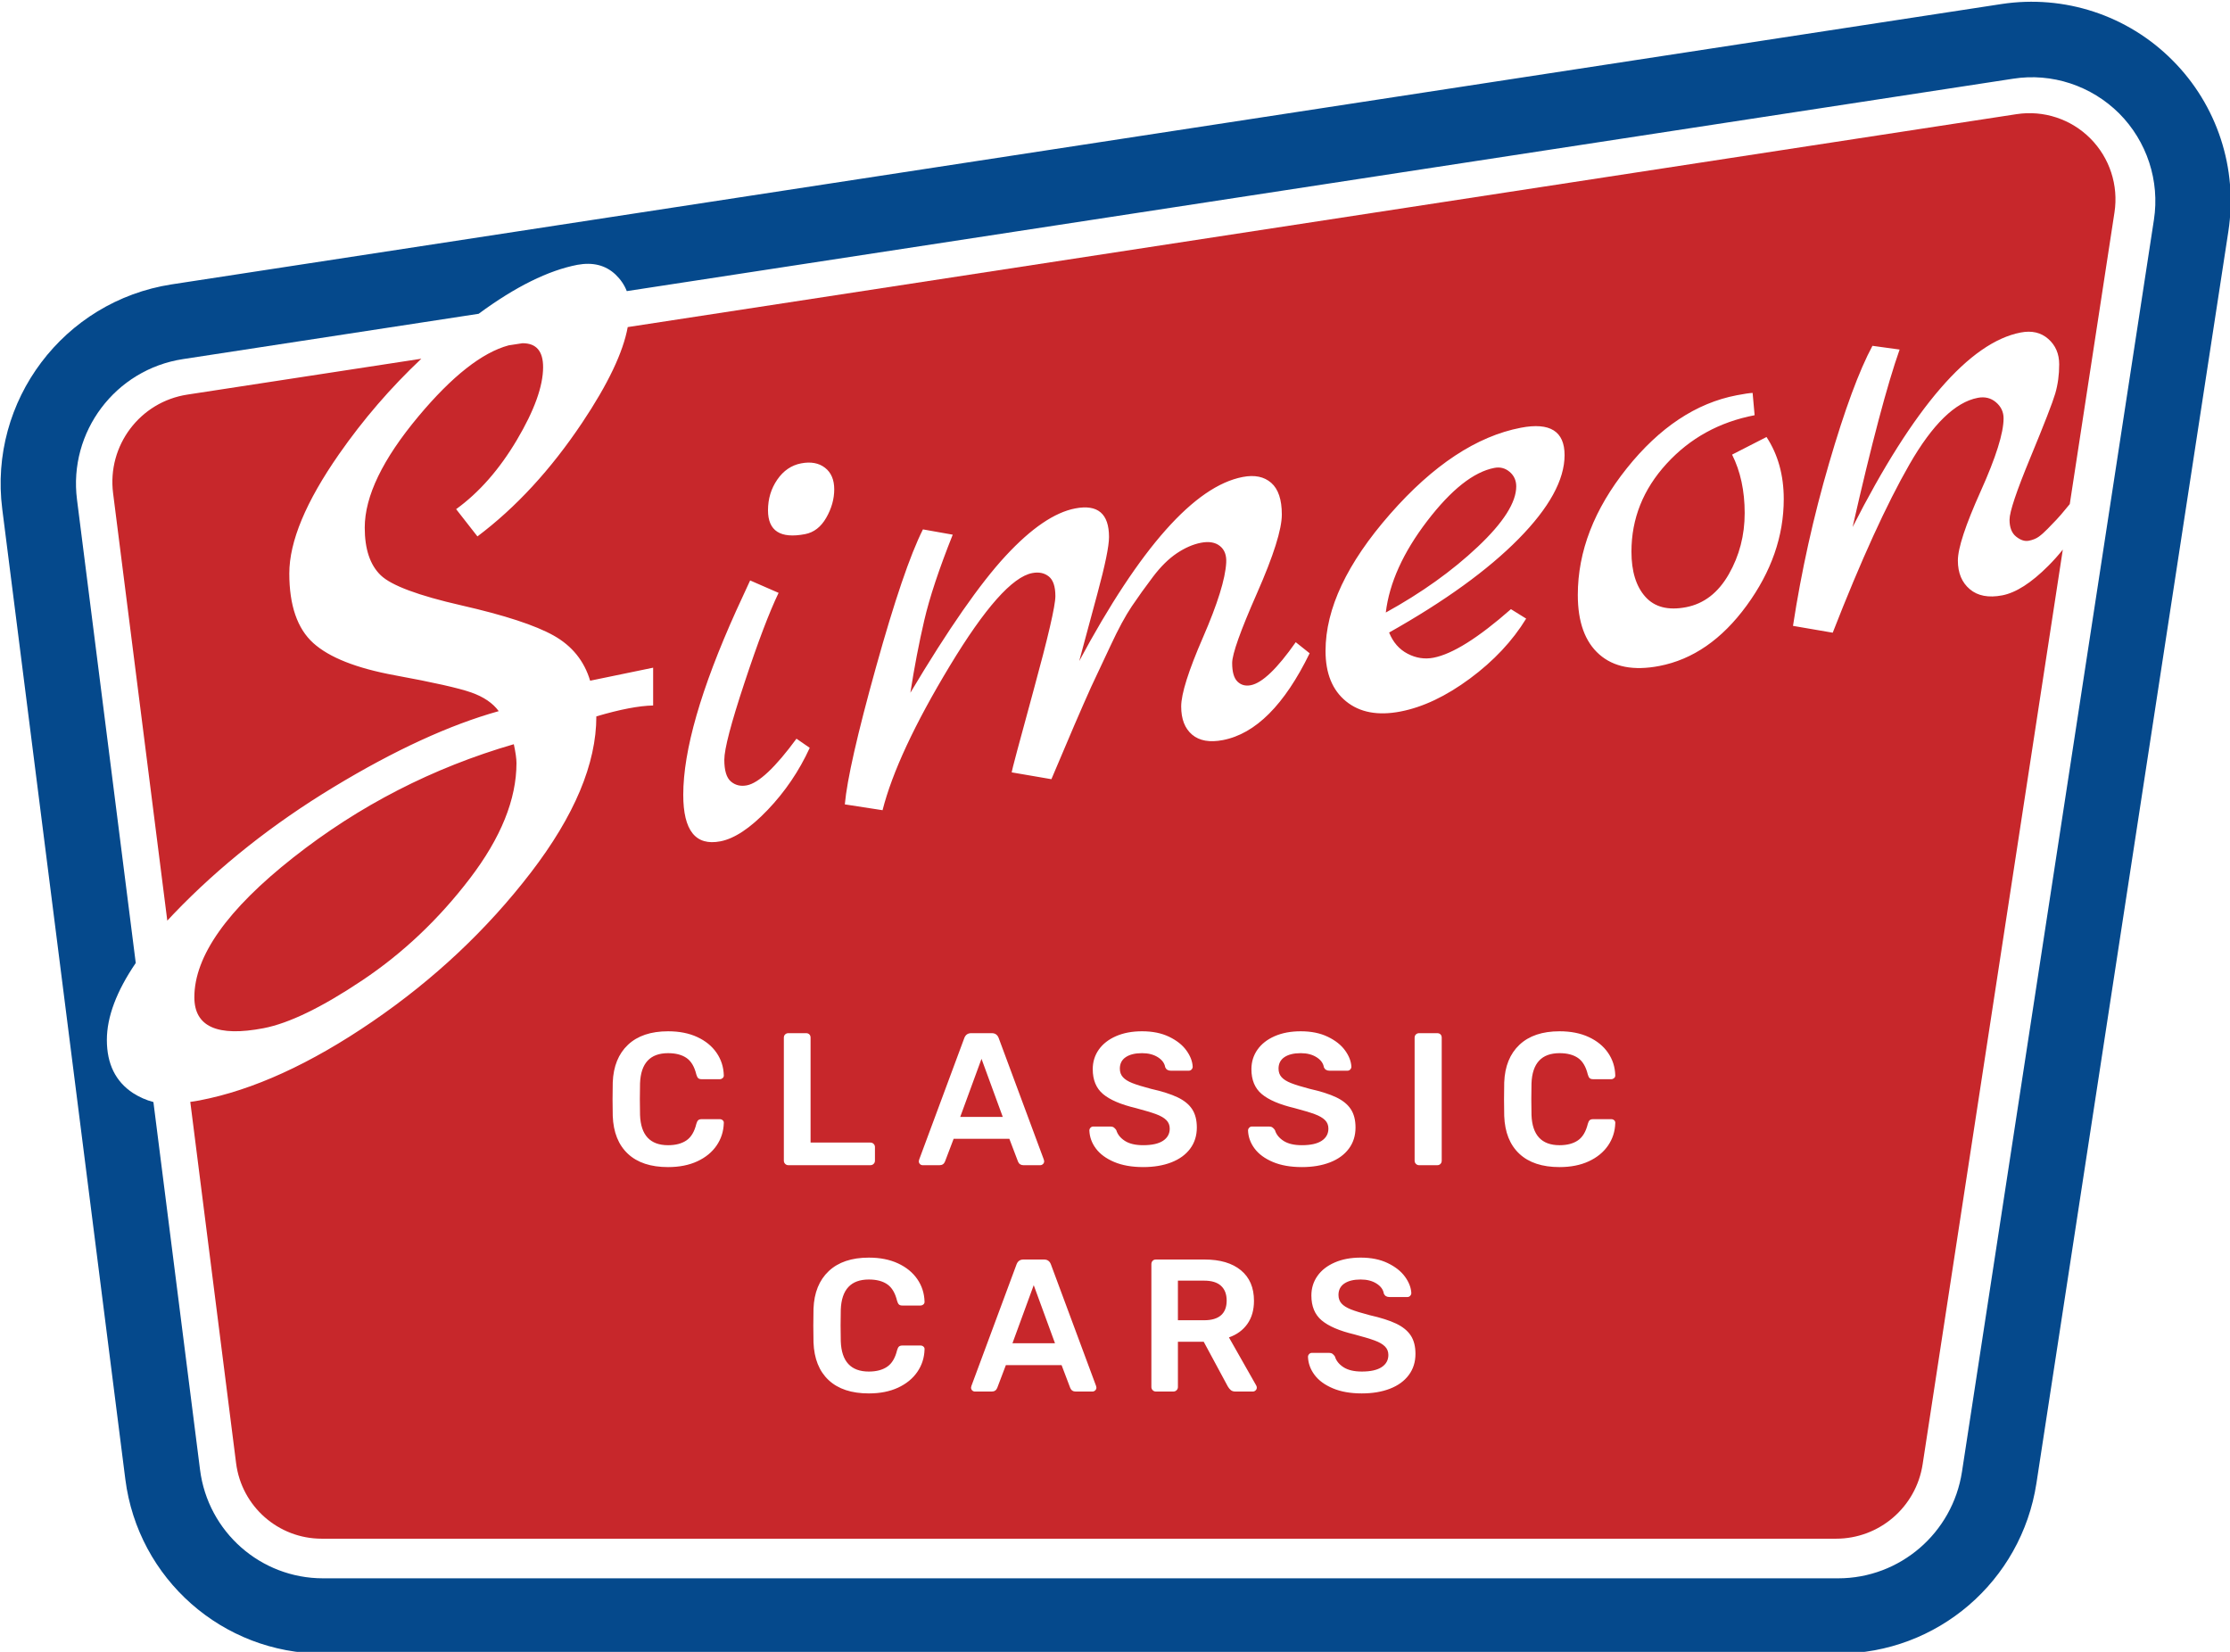 <svg xmlns="http://www.w3.org/2000/svg" version="1.1" xmlns:xlink="http://www.w3.org/1999/xlink" xmlns:svgjs="http://svgjs.com/svgjs" width="1080" height="800"><svg clip-rule="evenodd" fill-rule="evenodd" stroke-linejoin="round" stroke-miterlimit="2" viewBox="0 0 1080 800" xmlns="http://www.w3.org/2000/svg"><path d="m890.988 2026.73c-.493-3.87 2.195-7.43 6.057-8.03l65.505-10.02c2.241-.34 4.511.4 6.114 2.01 1.603 1.6 2.346 3.87 2.002 6.11l-6.87 44.74c-.538 3.51-3.552 6.09-7.096 6.09h-54.231c-3.592 0-6.624-2.67-7.076-6.23zm4.778 16.22-2.103-16.56c-.309-2.42 1.373-4.65 3.79-5.02l10.586-1.62c1.318-.97 2.497-1.55 3.535-1.75.551-.1 1.007.01 1.367.35.176.17.31.36.4.59l49.616-7.59c1.393-.22 2.804.25 3.8 1.24.996 1 1.458 2.41 1.244 3.8l-6.87 44.74c-.336 2.19-2.218 3.81-4.431 3.81h-54.231c-2.234 0-4.12-1.66-4.402-3.88l-1.669-13.14c-.266-.07-.508-.18-.728-.32-.625-.41-.938-1.04-.938-1.9 0-.82.345-1.74 1.034-2.75z" fill="#05498c" transform="matrix(13.531 0 0 13.552 -12054.863 -27219.686)"></path><path d="m747.759 916.961c0-19.94 16.005-42.499 48.015-67.676s67.681-43.466 107.011-54.867c.862 4.002 1.292 7.044 1.292 9.128 0 17.559-7.536 36.189-22.608 55.891-15.072 19.701-32.441 36.122-52.106 49.263s-35.671 20.893-48.015 23.257c-22.393 4.288-33.589-.711-33.589-14.996zm-13.133-37.093-26.306-207.025c-2.928-23.043 13.047-44.22 36.008-47.733l113.579-17.379c-14.89 14.006-28.208 29.418-39.956 46.238-16.077 23.019-24.115 42.267-24.115 57.743s3.876 26.712 11.627 33.71 20.957 12.207 39.618 15.627c18.661 3.421 31.005 6.191 37.034 8.31s10.479 5.136 13.35 9.05c-23.828 6.647-50.528 18.902-80.098 36.767-29.569 17.865-55.407 38.289-77.513 61.271-1.103 1.148-2.179 2.288-3.228 3.421zm919.844-179.687-68.02 442.969c-3.18 20.74-21.02 36.04-42 36.04h-734.908c-21.08 0-38.872-15.67-41.53-36.58l-22.232-174.967c1.487-.19 3.008-.434 4.562-.731 25.838-4.948 53.757-17.661 83.758-38.137 30-20.477 55.623-44.506 76.867-72.085 21.245-27.58 31.867-52.828 31.867-75.745 5.742-1.694 10.909-2.982 15.503-3.861 4.593-.88 8.612-1.352 12.057-1.416v-18.304l-30.574 6.302c-2.871-9.569-8.757-16.85-17.656-21.842-8.9-4.992-23.828-9.871-44.786-14.638-20.957-4.766-34.02-9.631-39.187-14.593-5.168-4.963-7.751-12.653-7.751-23.069 0-15.179 8.684-33.136 26.053-53.872 16.306-19.469 30.905-30.937 43.796-34.405l6.683-1.023c6.683-.039 10.024 3.816 10.024 11.565 0 9.226-4.234 20.974-12.703 35.244-8.469 14.271-18.302 25.454-29.499 33.551l10.336 13.199c18.66-13.99 35.598-32.338 50.814-55.043 12.535-18.705 19.907-34.15 22.115-46.332l673.961-103.12c13.12-2.008 26.42 2.352 35.8 11.743 9.39 9.39 13.74 22.688 11.73 35.811l-21.7 141.286c-.52.618-1.11 1.325-1.76 2.122-1.82 2.237-3.37 4.033-4.66 5.389-1.28 1.357-2.73 2.855-4.34 4.495-1.6 1.64-3.05 2.917-4.33 3.829-1.29.912-2.9 1.553-4.83 1.922-1.92.369-3.96-.296-6.1-1.995-2.14-1.7-3.21-4.437-3.21-8.212s3.37-13.804 10.12-30.086 10.76-26.6 12.05-30.955c1.28-4.354 1.93-9.085 1.93-14.193s-1.77-9.211-5.31-12.309c-3.53-3.098-7.98-4.135-13.33-3.109-24.85 4.758-52.05 36.172-81.62 94.242 9.21-40.404 16.82-69.064 22.82-85.98l-13.18-1.807c-6.42 11.89-13.44 30.832-21.04 56.828-7.61 25.995-13.45 52.262-17.52 78.802l19.28 3.303c13.71-35.047 26.14-62.243 37.28-81.587s22.17-30.062 33.09-32.154c3.43-.656 6.38.057 8.84 2.139s3.7 4.678 3.7 7.787c0 7.106-3.7 18.862-11.09 35.267s-11.09 27.605-11.09 33.601 1.93 10.624 5.79 13.882c3.85 3.259 9.1 4.253 15.74 2.981 6.64-1.271 14.09-6.028 22.33-14.269 2.52-2.514 4.87-5.14 7.06-7.88zm-372.24 44.833c-9 12.827-16.28 19.774-21.85 20.84-2.57.492-4.71-.097-6.43-1.767-1.71-1.671-2.57-4.671-2.57-9.002 0-4.33 4.02-15.592 12.05-33.786 8.03-18.193 12.05-30.899 12.05-38.116 0-7.218-1.71-12.33-5.14-15.338s-8.03-3.958-13.82-2.85c-23.35 4.471-49.8 34.187-79.36 89.148 2.14-7.961 5.08-18.851 8.83-32.671s5.63-22.951 5.63-27.393c0-11.325-5.47-15.942-16.39-13.85-10.07 1.928-21.32 9.578-33.74 22.95-12.43 13.372-27.85 35.479-46.27 66.322 1.93-12.361 4.17-24.062 6.75-35.103 2.57-11.041 7.17-24.858 13.81-41.453l-14.46-2.561c-6.21 12.293-13.81 34.569-22.81 66.827s-14.03 54.374-15.1 66.349l18.31 2.822c4.71-18.447 15.59-41.736 32.62-69.87 17.03-28.133 30.36-43.122 40-44.968 3.22-.616 5.89-.074 8.04 1.626 2.14 1.699 3.21 4.881 3.21 9.544 0 4.664-3.54 19.886-10.61 45.668s-10.6 39.006-10.6 39.672l19.28 3.303c8.35-19.81 14.78-34.698 19.28-44.664 2.57-5.378 5.73-12.09 9.48-20.136 3.75-8.047 7.18-14.366 10.28-18.958 3.11-4.592 6.54-9.357 10.28-14.294 3.75-4.937 7.61-8.729 11.57-11.376 3.96-2.646 7.87-4.338 11.73-5.077 3.85-.738 6.91-.212 9.16 1.578s3.26 4.482 3.05 8.076c-.43 7.854-4.18 19.898-11.25 36.13-7.07 16.233-10.6 27.403-10.6 33.51s1.77 10.654 5.3 13.641c3.54 2.988 8.52 3.866 14.94 2.635 15.86-3.035 29.89-17.048 42.1-42.038zm-246.21 253.289h39.73c.67 0 1.22-.213 1.64-.639.43-.426.64-.944.64-1.553v-6.577c0-.609-.21-1.126-.64-1.552-.42-.427-.97-.64-1.64-.64h-28.96v-50.788c0-.669-.19-1.202-.59-1.598s-.93-.594-1.6-.594h-8.58c-.61 0-1.13.198-1.56.594-.42.396-.64.929-.64 1.598v59.557c0 .609.22 1.127.64 1.553.43.426.95.639 1.56.639zm172.18.914c5.18 0 9.73-.761 13.66-2.284 3.92-1.522 6.97-3.73 9.13-6.622 2.16-2.893 3.24-6.318 3.24-10.276 0-3.593-.76-6.547-2.28-8.861s-3.88-4.232-7.08-5.755c-3.2-1.522-7.5-2.892-12.93-4.11-3.95-1.035-6.97-1.964-9.04-2.786s-3.59-1.781-4.56-2.878c-.98-1.096-1.47-2.466-1.47-4.11 0-2.436.96-4.293 2.88-5.572s4.55-1.918 7.9-1.918c3.05 0 5.6.654 7.68 1.964 2.06 1.309 3.25 2.938 3.56 4.887.49 1.096 1.4 1.644 2.74 1.644h8.68c.54 0 1-.198 1.37-.594.36-.396.54-.837.54-1.324-.12-2.619-1.14-5.253-3.06-7.902-1.91-2.649-4.72-4.856-8.4-6.622s-8.05-2.649-13.11-2.649c-4.81 0-9.03.791-12.65 2.375-3.62 1.583-6.41 3.76-8.36 6.531s-2.92 5.922-2.92 9.454c0 5.237 1.67 9.256 5.02 12.058 3.35 2.801 8.62 5.054 15.81 6.759 4.38 1.157 7.68 2.147 9.91 2.969 2.22.822 3.88 1.781 4.97 2.877 1.1 1.096 1.65 2.466 1.65 4.111 0 2.496-1.08 4.46-3.24 5.891-2.17 1.431-5.38 2.147-9.64 2.147-3.78 0-6.74-.7-8.91-2.101-2.16-1.401-3.54-3.136-4.15-5.207-.37-.548-.76-.974-1.19-1.278-.43-.305-.97-.457-1.64-.457h-8.32c-.54 0-1 .198-1.37.594-.36.395-.54.837-.54 1.324.12 3.167 1.18 6.09 3.19 8.769 2.01 2.68 4.97 4.841 8.86 6.486 3.9 1.644 8.59 2.466 14.07 2.466zm178.46-270.203c-15.85 13.917-28.38 21.757-37.6 23.521-4.28.821-8.46.177-12.53-1.93-4.07-2.108-7.07-5.531-8.99-10.269 26.99-15.162 47.93-30.276 62.82-45.341 14.88-15.065 22.33-28.593 22.33-40.585 0-11.548-7.07-15.968-21.21-13.26-21.42 4.102-42.58 18.035-63.46 41.799-20.89 23.764-31.33 45.861-31.33 66.292 0 10.881 3.32 19.017 9.96 24.408 6.64 5.39 15.42 7.04 26.35 4.947 10.92-2.092 22.17-7.41 33.74-15.954s20.67-18.227 27.31-29.048zm-60.73 1.636c1.71-14.319 8.41-29.091 20.08-44.318 11.68-15.227 22.55-23.805 32.62-25.733 2.78-.533 5.25.106 7.39 1.916 2.14 1.811 3.21 4.159 3.21 7.046 0 7.773-6.21 17.512-18.64 29.219-12.42 11.706-27.31 22.329-44.66 31.87zm84.33 268.567c5.41 0 10.13-.929 14.15-2.786s7.14-4.4 9.37-7.627c2.22-3.228 3.39-6.851 3.51-10.87.06-.548-.1-1.005-.5-1.371-.4-.365-.87-.548-1.41-.548h-8.87c-.73 0-1.27.168-1.64.503s-.67.928-.91 1.781c-.92 3.776-2.52 6.44-4.8 7.993s-5.25 2.329-8.9 2.329c-8.71 0-13.25-4.872-13.62-14.615-.06-1.766-.09-4.354-.09-7.765 0-3.41.03-5.937.09-7.581.37-9.744 4.91-14.615 13.62-14.615 3.71 0 6.69.776 8.95 2.329 2.25 1.553 3.83 4.217 4.75 7.993.24.852.54 1.446.91 1.781s.91.502 1.64.502h8.87c.48 0 .92-.167 1.32-.502s.59-.746.59-1.233v-.183c-.12-4.019-1.29-7.642-3.51-10.87-2.23-3.228-5.35-5.77-9.37-7.627-4.02-1.858-8.74-2.786-14.15-2.786-8.35 0-14.83 2.177-19.46 6.531s-7.1 10.428-7.4 18.223c-.06 1.705-.09 4.446-.09 8.221 0 3.715.03 6.394.09 8.039.3 7.916 2.75 14.021 7.35 18.314s11.1 6.44 19.51 6.44zm100.43-353.581-16.71 8.529c4.07 8.104 6.11 17.541 6.11 28.311 0 10.771-2.57 20.646-7.71 29.625-5.15 8.979-12.05 14.299-20.73 15.96-8.68 1.662-15.26-.019-19.76-5.043-4.5-5.023-6.75-12.309-6.75-21.859 0-15.989 5.68-30.178 17.03-42.568 11.35-12.389 25.6-20.225 42.74-23.506l-.97-10.808c-1.5.065-4.07.446-7.71 1.143-19.71 3.774-37.49 15.562-53.34 35.364s-23.78 40.252-23.78 61.349c0 13.102 3.48 22.706 10.45 28.812 6.96 6.107 16.65 7.97 29.08 5.591 16.28-3.118 30.42-12.876 42.41-29.275 12-16.399 18-33.592 18-51.58 0-11.547-2.79-21.563-8.36-30.045zm-196.39 463.194c5.17 0 9.73-.76 13.65-2.28 3.93-1.52 6.98-3.73 9.14-6.63 2.16-2.89 3.24-6.31 3.24-10.27 0-3.59-.76-6.55-2.28-8.86-1.53-2.32-3.89-4.23-7.08-5.76-3.2-1.52-7.51-2.89-12.93-4.11-3.96-1.03-6.97-1.96-9.04-2.78-2.07-.83-3.59-1.78-4.57-2.88-.97-1.1-1.46-2.47-1.46-4.11 0-2.44.96-4.29 2.88-5.57s4.55-1.92 7.9-1.92c3.04 0 5.6.65 7.67 1.96s3.26 2.94 3.56 4.89c.49 1.1 1.4 1.64 2.75 1.64h8.67c.55 0 1.01-.19 1.37-.59.37-.4.55-.84.55-1.32-.12-2.62-1.14-5.26-3.06-7.91s-4.72-4.85-8.4-6.62c-3.69-1.77-8.06-2.65-13.11-2.65-4.81 0-9.03.79-12.65 2.38-3.63 1.58-6.41 3.76-8.36 6.53s-2.92 5.92-2.92 9.45c0 5.24 1.67 9.26 5.02 12.06s8.62 5.06 15.8 6.76c4.39 1.16 7.69 2.15 9.91 2.97 2.23.82 3.89 1.78 4.98 2.88 1.1 1.09 1.65 2.46 1.65 4.11 0 2.49-1.08 4.46-3.25 5.89-2.16 1.43-5.37 2.15-9.63 2.15-3.78 0-6.75-.71-8.91-2.11s-3.55-3.13-4.15-5.2c-.37-.55-.77-.98-1.19-1.28-.43-.31-.98-.46-1.65-.46h-8.31c-.55 0-1 .2-1.37.6-.36.39-.55.83-.55 1.32.12 3.17 1.19 6.09 3.2 8.77s4.96 4.84 8.86 6.48c3.9 1.65 8.59 2.47 14.07 2.47zm27.81-110.527h8.77c.67 0 1.2-.213 1.6-.639s.59-.944.59-1.553v-59.557c0-.669-.19-1.202-.59-1.598s-.93-.594-1.6-.594h-8.77c-.61 0-1.12.198-1.55.594s-.64.929-.64 1.598v59.557c0 .609.21 1.127.64 1.553s.94.639 1.55.639zm-364.464.914c5.42 0 10.139-.929 14.158-2.786s7.14-4.4 9.366-7.627c2.22-3.228 3.39-6.851 3.51-10.87.07-.548-.1-1.005-.5-1.371-.39-.365-.87-.548-1.41-.548h-8.865c-.731 0-1.279.168-1.644.503s-.67.928-.913 1.781c-.914 3.776-2.512 6.44-4.796 7.993s-5.252 2.329-8.906 2.329c-8.708 0-13.245-4.872-13.611-14.615-.06-1.766-.091-4.354-.091-7.765 0-3.41.031-5.937.091-7.581.366-9.744 4.903-14.615 13.611-14.615 3.715 0 6.698.776 8.952 2.329 2.253 1.553 3.836 4.217 4.75 7.993.243.852.548 1.446.913 1.781s.913.502 1.644.502h8.865c.48 0 .92-.167 1.32-.502s.59-.746.59-1.233v-.183c-.12-4.019-1.29-7.642-3.51-10.87-2.226-3.228-5.347-5.77-9.366-7.627-4.019-1.858-8.738-2.786-14.158-2.786-8.343 0-14.828 2.177-19.457 6.531-4.628 4.354-7.094 10.428-7.399 18.223-.06 1.705-.091 4.446-.091 8.221 0 3.715.031 6.394.091 8.039.305 7.916 2.756 14.021 7.354 18.314 4.597 4.293 11.098 6.44 19.502 6.44zm307.554 0c5.18 0 9.73-.761 13.66-2.284 3.93-1.522 6.97-3.73 9.13-6.622 2.17-2.893 3.25-6.318 3.25-10.276 0-3.593-.76-6.547-2.29-8.861-1.52-2.314-3.88-4.232-7.08-5.755-3.19-1.522-7.5-2.892-12.92-4.11-3.96-1.035-6.97-1.964-9.04-2.786s-3.6-1.781-4.57-2.878c-.98-1.096-1.46-2.466-1.46-4.11 0-2.436.96-4.293 2.87-5.572 1.92-1.279 4.56-1.918 7.91-1.918 3.04 0 5.6.654 7.67 1.964 2.07 1.309 3.26 2.938 3.56 4.887.49 1.096 1.4 1.644 2.74 1.644h8.68c.55 0 1-.198 1.37-.594s.55-.837.55-1.324c-.12-2.619-1.14-5.253-3.06-7.902s-4.72-4.856-8.41-6.622c-3.68-1.766-8.05-2.649-13.1-2.649-4.81 0-9.03.791-12.66 2.375-3.62 1.583-6.4 3.76-8.35 6.531s-2.93 5.922-2.93 9.454c0 5.237 1.68 9.256 5.03 12.058 3.35 2.801 8.61 5.054 15.8 6.759 4.38 1.157 7.69 2.147 9.91 2.969s3.88 1.781 4.98 2.877 1.64 2.466 1.64 4.111c0 2.496-1.08 4.46-3.24 5.891s-5.37 2.147-9.64 2.147c-3.77 0-6.74-.7-8.9-2.101s-3.55-3.136-4.16-5.207c-.36-.548-.76-.974-1.19-1.278-.42-.305-.97-.457-1.64-.457h-8.31c-.55 0-1.01.198-1.37.594-.37.395-.55.837-.55 1.324.12 3.167 1.19 6.09 3.2 8.769 2.01 2.68 4.96 4.841 8.86 6.486 3.89 1.644 8.58 2.466 14.06 2.466zm-210.13 109.613c5.42 0 10.13-.93 14.15-2.78 4.02-1.86 7.14-4.41 9.37-7.63 2.22-3.23 3.39-6.85 3.51-10.87.06-.55-.1-1.01-.5-1.37-.4-.37-.87-.55-1.42-.55h-8.86c-.73 0-1.27.17-1.64.5-.36.34-.67.93-.91 1.78-.92 3.78-2.51 6.44-4.8 7.99-2.28 1.56-5.25 2.34-8.9 2.34-8.71 0-13.25-4.88-13.62-14.62-.06-1.77-.09-4.35-.09-7.76 0-3.42.03-5.94.09-7.59.37-9.74 4.91-14.61 13.62-14.61 3.71 0 6.69.77 8.95 2.33 2.25 1.55 3.83 4.21 4.75 7.99.24.85.55 1.45.91 1.78.37.34.91.5 1.64.5h8.86c.49 0 .93-.16 1.33-.5.39-.33.59-.74.59-1.23v-.18c-.12-4.02-1.29-7.65-3.51-10.87-2.23-3.23-5.35-5.77-9.37-7.63s-8.73-2.79-14.15-2.79c-8.35 0-14.83 2.18-19.46 6.53-4.63 4.36-7.1 10.43-7.4 18.23-.06 1.7-.09 4.44-.09 8.22 0 3.71.03 6.39.09 8.04.3 7.91 2.75 14.02 7.35 18.31s11.1 6.44 19.51 6.44zm26.17-110.527h8.13c1.27 0 2.16-.578 2.64-1.735l4.21-11.053h27.03l4.21 11.053c.48 1.157 1.37 1.735 2.65 1.735h8.12c.49 0 .93-.182 1.33-.548.39-.365.59-.822.59-1.37l-.18-.822-21.92-58.917c-.61-1.523-1.71-2.284-3.29-2.284h-10.05c-1.58 0-2.68.761-3.29 2.284l-21.92 58.917-.18.822c0 .548.18 1.005.55 1.37.36.366.82.548 1.37.548zm18.17-23.384 10.33-28.134 10.32 28.134zm-79.46-183.176c-10.28 13.961-18.32 21.495-24.1 22.603-3 .574-5.57-.044-7.71-1.855-2.14-1.81-3.21-5.325-3.21-10.543 0-5.219 3.26-17.67 9.8-37.353 6.53-19.683 12.05-34.175 16.54-43.475l-13.81-6.015c-.64 1.456-2.89 6.328-6.75 14.617-17.138 37.924-25.707 67.657-25.707 89.198 0 17.322 5.998 24.834 17.997 22.537 6.85-1.313 14.51-6.388 22.97-15.226 8.46-8.837 15.27-18.856 20.41-30.056zm4.18-99.067c4.28-.82 7.71-3.475 10.28-7.965 2.57-4.489 3.86-9.066 3.86-13.729 0-4.664-1.5-8.152-4.5-10.465-3-2.312-6.86-3.017-11.57-2.115-4.71.903-8.57 3.529-11.57 7.878-3 4.35-4.5 9.3-4.5 14.852 0 9.993 6 13.841 18 11.544zm82.45 415.244h8.13c1.28 0 2.17-.58 2.65-1.74l4.2-11.05h27.04l4.2 11.05c.49 1.16 1.37 1.74 2.65 1.74h8.13c.49 0 .93-.18 1.33-.55.39-.37.59-.82.59-1.37l-.18-.82-21.93-58.92c-.6-1.52-1.7-2.28-3.28-2.28h-10.05c-1.58 0-2.68.76-3.29 2.28l-21.92 58.92-.19.82c0 .55.19 1 .55 1.37.37.37.83.55 1.37.55zm18.18-23.39 10.32-28.13 10.32 28.13zm69.61 23.39h8.4c.67 0 1.22-.22 1.64-.64.43-.43.64-.95.64-1.55v-21.93h12.52l11.69 21.65c.43.73.91 1.33 1.46 1.78.55.46 1.31.69 2.29.69h8.4c.49 0 .93-.18 1.32-.55.4-.37.6-.82.6-1.37 0-.31-.09-.64-.28-1.01l-13.24-23.29c3.83-1.34 6.82-3.52 8.95-6.53s3.2-6.74 3.2-11.19c0-6.39-2.12-11.33-6.35-14.8s-10.1-5.2-17.59-5.2h-23.65c-.67 0-1.21.21-1.6.64-.4.42-.6.97-.6 1.64v59.47c0 .6.22 1.12.64 1.55.43.42.95.64 1.56.64zm23.38-34.53h-12.7v-19.18h12.7c3.65 0 6.39.83 8.22 2.51 1.83 1.67 2.74 4.06 2.74 7.17s-.91 5.47-2.74 7.08-4.57 2.42-8.22 2.42z" fill="#c7272b" transform="matrix(.998 0 0 1 -652.134 -434)"></path></svg><style>@media (prefers-color-scheme: light) { :root { filter: none; } }
</style></svg>